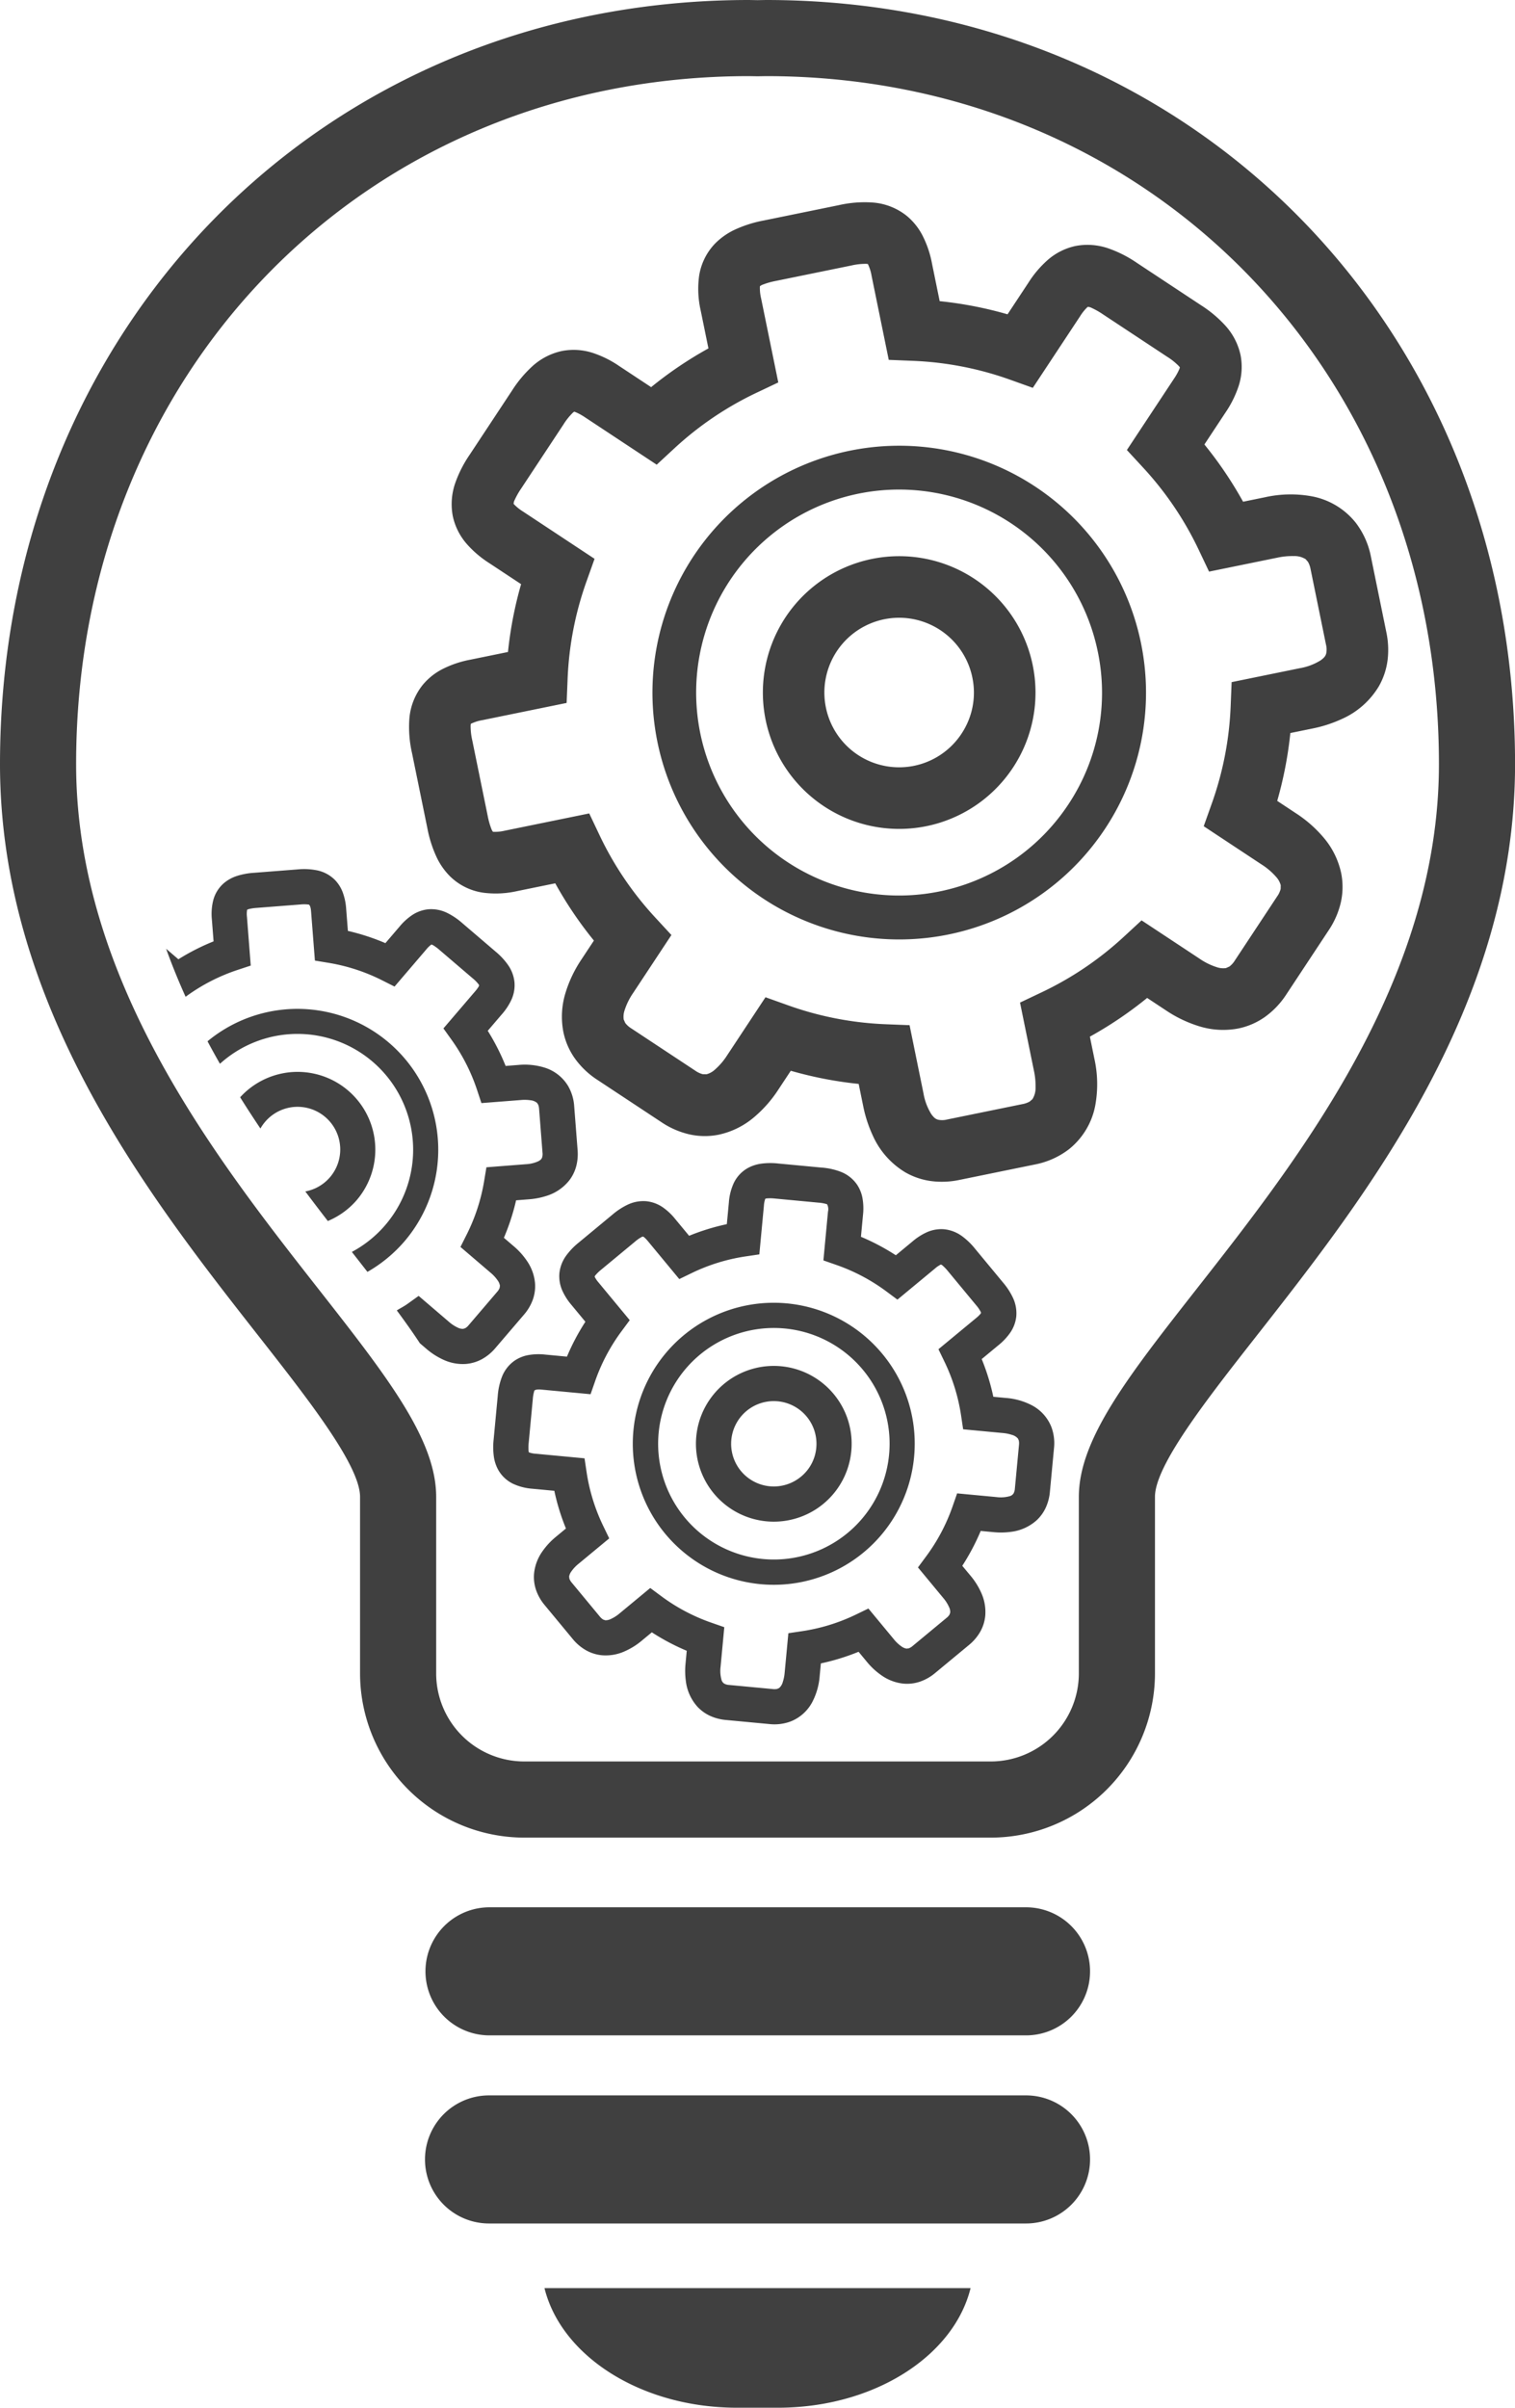 <?xml version="1.0" encoding="UTF-8"?><svg xmlns="http://www.w3.org/2000/svg" xmlns:xlink="http://www.w3.org/1999/xlink" height="675.8" preserveAspectRatio="xMidYMid meet" version="1.0" viewBox="0.0 0.0 425.4 675.8" width="425.4" zoomAndPan="magnify"><g id="change1_1"><path d="M215.085,0l-2.377.042L210.325,0C90.423,0,0,92.206,0,214.48c0,67.952,41.926,121.4,72.536,160.422C86.579,392.8,101.1,411.32,101.1,420.137v49.681a46.144,46.144,0,0,0,46.215,45.963H278.091a46.144,46.144,0,0,0,46.214-45.963V420.137c0-8.817,14.52-27.33,28.569-45.235,30.611-39.024,72.541-92.47,72.541-160.422C425.415,92.206,334.992,0,215.085,0ZM336.056,361.712c-19.228,24.513-33.125,42.225-33.125,58.425v49.681a24.741,24.741,0,0,1-24.84,24.589H147.314a24.742,24.742,0,0,1-24.841-24.589V420.137c0-16.2-13.9-33.912-33.124-58.425C60.66,325.138,21.374,275.049,21.374,214.48c0-110.093,81.228-193.112,188.951-193.112l2.383.042,2.377-.042c107.723,0,188.956,83.019,188.956,193.112C404.041,275.049,364.749,325.138,336.056,361.712ZM152.884,642.224H272.531c-4.723,19.1-27.123,33.576-54.1,33.576H206.98C180.008,675.8,157.607,661.322,152.884,642.224Zm153.194-88.911A17.975,17.975,0,0,1,288.1,571.289H137.312a17.976,17.976,0,0,1,0-35.951H288.1A17.974,17.974,0,0,1,306.078,553.313Zm0,52.8A17.975,17.975,0,0,1,288.1,624.085H137.312a17.976,17.976,0,0,1,0-35.952H288.1A17.976,17.976,0,0,1,306.078,606.109Zm14.3-425.608a69.291,69.291,0,1,0-10.074,52.09A69.148,69.148,0,0,0,320.376,180.5ZM299.99,225.777a56.973,56.973,0,1,1,8.277-42.8A56.628,56.628,0,0,1,299.99,225.777Zm89.28-48.341L384.953,156.3a22.823,22.823,0,0,0-4.261-9.566,20.6,20.6,0,0,0-12.318-7.423,33.061,33.061,0,0,0-13.2.263l-6.126,1.251a109.686,109.686,0,0,0-10.862-16.07l5.833-8.832a29.894,29.894,0,0,0,3.778-7.56,17.368,17.368,0,0,0,.536-8.711,17.906,17.906,0,0,0-4.289-8.284,33.8,33.8,0,0,0-6.818-5.7l-18-11.888a33.861,33.861,0,0,0-7.921-4.036,17.932,17.932,0,0,0-9.307-.7A17.422,17.422,0,0,0,294.2,72.96a29.418,29.418,0,0,0-5.344,6.259l-5.943,9a109.219,109.219,0,0,0-19.06-3.692l-2.159-10.565a28.861,28.861,0,0,0-2.789-8.105,17.711,17.711,0,0,0-4.312-5.279,17.345,17.345,0,0,0-9.464-3.728,32.688,32.688,0,0,0-9.587.732L214.4,61.9a34.449,34.449,0,0,0-8.148,2.6,19.167,19.167,0,0,0-5.431,3.829,16.718,16.718,0,0,0-4.534,9.252,27.476,27.476,0,0,0,.477,9.65l2.158,10.56a108.918,108.918,0,0,0-16.089,10.874l-8.992-5.941a29.26,29.26,0,0,0-7.371-3.661,17.385,17.385,0,0,0-8.715-.538,17.967,17.967,0,0,0-8.29,4.29,34.019,34.019,0,0,0-5.7,6.823l-11.888,18a33.947,33.947,0,0,0-4.037,7.916,17.983,17.983,0,0,0-.7,9.305,17.387,17.387,0,0,0,3.91,7.8,29.39,29.39,0,0,0,6.257,5.35l9.012,5.951A109.431,109.431,0,0,0,142.637,183l-10.579,2.162a28.913,28.913,0,0,0-8.108,2.789,17.665,17.665,0,0,0-5.278,4.317,17.348,17.348,0,0,0-3.726,9.463,32.666,32.666,0,0,0,.732,9.588L120,232.453a34.439,34.439,0,0,0,2.6,8.147,19.15,19.15,0,0,0,3.83,5.431,16.678,16.678,0,0,0,9.251,4.531,27.428,27.428,0,0,0,9.65-.473l10.577-2.162A109.015,109.015,0,0,0,166.765,264l-3.445,5.215a35.375,35.375,0,0,0-4.509,9.393,22.661,22.661,0,0,0-.627,11.018,19.728,19.728,0,0,0,3.306,7.561,23.455,23.455,0,0,0,6.237,5.9l18,11.888a23.479,23.479,0,0,0,7.871,3.422,19.74,19.74,0,0,0,8.256.077,22.705,22.705,0,0,0,9.888-4.9,35.367,35.367,0,0,0,6.869-7.832l3.436-5.2a109.137,109.137,0,0,0,19.061,3.69l1.248,6.109a36.9,36.9,0,0,0,2.7,8.347,22.93,22.93,0,0,0,9.186,10.386,19.9,19.9,0,0,0,7.259,2.438,23.838,23.838,0,0,0,7.919-.337l21.135-4.319a22.775,22.775,0,0,0,9.566-4.263,20.587,20.587,0,0,0,7.418-12.315,33.078,33.078,0,0,0-.263-13.2l-1.248-6.111A109.215,109.215,0,0,0,322.108,280.1l5.2,3.436a35.384,35.384,0,0,0,9.392,4.509,22.7,22.7,0,0,0,11.019.625,19.765,19.765,0,0,0,7.563-3.307,23.466,23.466,0,0,0,5.9-6.236l11.889-18a23.467,23.467,0,0,0,3.429-7.87,19.816,19.816,0,0,0,.077-8.258,22.713,22.713,0,0,0-4.9-9.886,35.453,35.453,0,0,0-7.819-6.866l-5.224-3.454a110.075,110.075,0,0,0,3.684-19.042l6.125-1.252a36.88,36.88,0,0,0,8.347-2.7,22.927,22.927,0,0,0,10.389-9.186,19.9,19.9,0,0,0,2.434-7.258A23.765,23.765,0,0,0,389.27,177.436Zm-16.889,6.021c-.195.614-.395,1.034-1.547,1.884a16.278,16.278,0,0,1-5.861,2.209l-19.143,3.912-.272,6.772a92.157,92.157,0,0,1-5.291,27.286l-2.273,6.386,16.235,10.727a18.54,18.54,0,0,1,4.1,3.5,5.59,5.59,0,0,1,1.29,2.329l-.022,1.054a6.244,6.244,0,0,1-.967,2.067l-11.889,18a6.274,6.274,0,0,1-1.526,1.7l-.961.431a5.6,5.6,0,0,1-2.652-.267,18.256,18.256,0,0,1-4.758-2.352l-16.3-10.768-4.982,4.6A92.02,92.02,0,0,1,292.535,278.5l-6.122,2.907,3.909,19.131a20.023,20.023,0,0,1,.452,4.626,5.883,5.883,0,0,1-.876,3.355l-.763.661a6.55,6.55,0,0,1-2.045.721l-21.135,4.318a5.592,5.592,0,0,1-2.557.062c-.612-.2-1.034-.393-1.883-1.547a16.255,16.255,0,0,1-2.21-5.859L255.4,287.748l-6.774-.27a91.937,91.937,0,0,1-27.294-5.291l-6.389-2.28-10.768,16.3a18.458,18.458,0,0,1-3.458,4.033,5.543,5.543,0,0,1-2.328,1.283l-1.055-.018a6.333,6.333,0,0,1-2.07-.964l-18-11.89a6.27,6.27,0,0,1-1.7-1.524l-.43-.964a5.542,5.542,0,0,1,.266-2.649,18.448,18.448,0,0,1,2.351-4.76l10.776-16.31-4.6-4.982a92.039,92.039,0,0,1-15.571-23.024l-2.907-6.125-23.6,4.821a12.4,12.4,0,0,1-3.416.343,2.921,2.921,0,0,1-.485-.886,21.134,21.134,0,0,1-1.009-3.6l-4.318-21.133a18.163,18.163,0,0,1-.477-4.231l.051-.461a11.922,11.922,0,0,1,3.317-1.048l23.594-4.821.275-6.772a92.061,92.061,0,0,1,5.29-27.289l2.275-6.386-20.1-13.282a12.965,12.965,0,0,1-2.617-2.126,2.143,2.143,0,0,1,.259-1.046,21.058,21.058,0,0,1,1.82-3.228l11.889-18a17.683,17.683,0,0,1,2.72-3.392l.3-.226a4.312,4.312,0,0,1,.563.2,15.529,15.529,0,0,1,2.516,1.4l20.1,13.28,4.982-4.608a91.818,91.818,0,0,1,23.031-15.574l6.126-2.905-4.819-23.582a12.358,12.358,0,0,1-.343-3.415,2.811,2.811,0,0,1,.887-.486,21.007,21.007,0,0,1,3.6-1.01L239,74.532a18.1,18.1,0,0,1,4.229-.477l.463.051a12.2,12.2,0,0,1,1.043,3.317l4.819,23.585,6.772.273a91.837,91.837,0,0,1,27.292,5.291l6.39,2.286,13.278-20.1a12.91,12.91,0,0,1,2.126-2.62,2.171,2.171,0,0,1,1.048.258,21.668,21.668,0,0,1,3.231,1.824l18,11.888a17.438,17.438,0,0,1,3.384,2.719l.23.3a4.781,4.781,0,0,1-.2.563,15.8,15.8,0,0,1-1.4,2.522l-13.284,20.1,4.6,4.983a92.119,92.119,0,0,1,15.569,23.025l2.907,6.122,19.144-3.911a19.684,19.684,0,0,1,4.623-.451,5.9,5.9,0,0,1,3.357.873l.659.765a6.512,6.512,0,0,1,.725,2.049l4.317,21.133A5.589,5.589,0,0,1,372.381,183.457Zm-82.4,3.252a38.275,38.275,0,1,0-5.567,28.78A38.2,38.2,0,0,0,289.978,186.709Zm-20,19.24a20.989,20.989,0,1,1,3.051-15.771A20.8,20.8,0,0,1,269.975,205.949ZM247.768,380.021a39.579,39.579,0,1,0,8.9,28.927A39.441,39.441,0,0,0,247.768,380.021Zm1.877,28.265a32.494,32.494,0,1,1-7.318-23.774A32.4,32.4,0,0,1,249.645,408.286Zm40.078-13.858a18.862,18.862,0,0,0-7.253-2.049l-3.552-.334a62.666,62.666,0,0,0-3.263-10.581l4.653-3.854a17.077,17.077,0,0,0,3.319-3.5,9.911,9.911,0,0,0,1.74-4.668,10.225,10.225,0,0,0-.966-5.236,19.3,19.3,0,0,0-2.776-4.248l-7.852-9.481a19.349,19.349,0,0,0-3.654-3.52,10.246,10.246,0,0,0-4.968-1.926,9.943,9.943,0,0,0-4.912.839,16.774,16.774,0,0,0-3.958,2.53l-4.74,3.926a62.3,62.3,0,0,0-9.795-5.183l.576-6.128a16.533,16.533,0,0,0-.176-4.89,10.135,10.135,0,0,0-1.478-3.6,9.9,9.9,0,0,0-4.549-3.608,18.661,18.661,0,0,0-5.357-1.193L218.5,326.571a19.64,19.64,0,0,0-4.881.064,10.918,10.918,0,0,0-3.6,1.189,9.537,9.537,0,0,0-4.013,4.3,15.691,15.691,0,0,0-1.343,5.349l-.576,6.125a62.186,62.186,0,0,0-10.592,3.265l-3.923-4.738a16.714,16.714,0,0,0-3.417-3.224,9.921,9.921,0,0,0-4.671-1.741,10.246,10.246,0,0,0-5.239.965A19.389,19.389,0,0,0,172,340.9l-9.482,7.852a19.4,19.4,0,0,0-3.52,3.652,10.282,10.282,0,0,0-1.926,4.967,9.922,9.922,0,0,0,.84,4.911,16.741,16.741,0,0,0,2.528,3.961l3.932,4.748a62.372,62.372,0,0,0-5.178,9.789l-6.136-.578a16.54,16.54,0,0,0-4.891.177,10.071,10.071,0,0,0-3.6,1.48,9.9,9.9,0,0,0-3.608,4.549,18.687,18.687,0,0,0-1.193,5.357l-1.153,12.258a19.633,19.633,0,0,0,.064,4.88,10.926,10.926,0,0,0,1.189,3.6,9.521,9.521,0,0,0,4.3,4.012,15.641,15.641,0,0,0,5.348,1.344l6.135.577a62.19,62.19,0,0,0,3.263,10.584l-2.748,2.276a20.208,20.208,0,0,0-4.023,4.379,12.946,12.946,0,0,0-2.173,5.913,11.262,11.262,0,0,0,.55,4.679,13.417,13.417,0,0,0,2.425,4.258l7.852,9.481a13.39,13.39,0,0,0,3.73,3.177,11.266,11.266,0,0,0,4.5,1.414,12.96,12.96,0,0,0,6.215-1.033,20.181,20.181,0,0,0,5.051-3.136l2.741-2.269a62.374,62.374,0,0,0,9.8,5.181l-.333,3.544a21.042,21.042,0,0,0,.089,5.007,13.084,13.084,0,0,0,3.291,7.2,11.356,11.356,0,0,0,3.559,2.537,13.571,13.571,0,0,0,4.381,1.132l12.259,1.153a12.99,12.99,0,0,0,5.932-.739,11.754,11.754,0,0,0,6.1-5.493,18.9,18.9,0,0,0,2.05-7.252l.333-3.545a62.431,62.431,0,0,0,10.587-3.263l2.27,2.741a20.213,20.213,0,0,0,4.38,4.023,12.971,12.971,0,0,0,5.913,2.171,11.262,11.262,0,0,0,4.679-.55,13.408,13.408,0,0,0,4.256-2.425l9.483-7.853a13.389,13.389,0,0,0,3.18-3.728,11.305,11.305,0,0,0,1.413-4.5,12.964,12.964,0,0,0-1.034-6.213,20.236,20.236,0,0,0-3.13-5.049L270.2,439.49a62.758,62.758,0,0,0,5.175-9.787l3.554.334a21.04,21.04,0,0,0,5.007-.089,13.089,13.089,0,0,0,7.2-3.29,11.346,11.346,0,0,0,2.535-3.559,13.584,13.584,0,0,0,1.132-4.382l1.153-12.257a13.03,13.03,0,0,0-.737-5.932A11.766,11.766,0,0,0,289.723,394.428Zm-3.6,11.107-1.153,12.258a3.192,3.192,0,0,1-.39,1.407,1.874,1.874,0,0,1-1.158.771,9.284,9.284,0,0,1-3.567.233l-11.1-1.045-1.274,3.654a52.62,52.62,0,0,1-7.423,14.022l-2.3,3.109,7.084,8.555a10.6,10.6,0,0,1,1.657,2.6,3.188,3.188,0,0,1,.318,1.486l-.187.572a3.547,3.547,0,0,1-.872.968l-9.482,7.856a3.586,3.586,0,0,1-1.116.672l-.6.076a3.194,3.194,0,0,1-1.4-.587,10.38,10.38,0,0,1-2.208-2.075l-7.111-8.588-3.486,1.686a52.494,52.494,0,0,1-15.163,4.677l-3.826.571-1.044,11.1a11.475,11.475,0,0,1-.522,2.6,3.357,3.357,0,0,1-1.036,1.686l-.526.234a3.7,3.7,0,0,1-1.237.054l-12.258-1.153a3.183,3.183,0,0,1-1.407-.391,1.877,1.877,0,0,1-.772-1.157,9.266,9.266,0,0,1-.232-3.567l1.043-11.1-3.654-1.273a52.468,52.468,0,0,1-14.026-7.424l-3.11-2.306-8.589,7.113a10.512,10.512,0,0,1-2.558,1.627,3.176,3.176,0,0,1-1.485.315l-.573-.186a3.628,3.628,0,0,1-.97-.87l-7.852-9.483a3.563,3.563,0,0,1-.673-1.114l-.075-.6a3.174,3.174,0,0,1,.585-1.4,10.535,10.535,0,0,1,2.075-2.209l8.595-7.116-1.684-3.485a52.564,52.564,0,0,1-4.677-15.159l-.57-3.828-13.687-1.288a7.107,7.107,0,0,1-1.923-.38,1.7,1.7,0,0,1-.117-.565,12.079,12.079,0,0,1,.047-2.135l1.154-12.258a10.327,10.327,0,0,1,.442-2.39c.35-.3,1-.375,2.09-.264l13.685,1.288,1.275-3.653a52.558,52.558,0,0,1,7.423-14.024l2.3-3.109-8.771-10.593a7.386,7.386,0,0,1-1.077-1.6,1.225,1.225,0,0,1,.316-.528,11.96,11.96,0,0,1,1.53-1.461l9.483-7.853a10.115,10.115,0,0,1,2.048-1.4.507.507,0,0,1,.477.129,8.887,8.887,0,0,1,1.141,1.183l8.768,10.591,3.486-1.688a52.409,52.409,0,0,1,15.164-4.679l3.828-.568L214.5,338.4a7.026,7.026,0,0,1,.38-1.922,1.62,1.62,0,0,1,.564-.118,11.992,11.992,0,0,1,2.136.047l12.259,1.153a10.415,10.415,0,0,1,2.389.442,2.913,2.913,0,0,1,.263,2.09l-1.287,13.68,3.653,1.274a52.381,52.381,0,0,1,14.024,7.424l3.11,2.309,10.591-8.77a7.3,7.3,0,0,1,1.6-1.077,1.224,1.224,0,0,1,.529.314,12.317,12.317,0,0,1,1.461,1.533l7.853,9.482a9.985,9.985,0,0,1,1.4,2.047.5.5,0,0,1-.128.477,8.951,8.951,0,0,1-1.184,1.144L263.51,378.7l1.683,3.486a52.572,52.572,0,0,1,4.678,15.16l.57,3.826,11.1,1.045a11.206,11.206,0,0,1,2.6.522,3.37,3.37,0,0,1,1.688,1.034l.233.528A3.712,3.712,0,0,1,286.121,405.535Zm-52-14.22a21.859,21.859,0,1,0,4.914,15.976A21.8,21.8,0,0,0,234.124,391.315Zm-9.206,23.154a11.979,11.979,0,1,1,4.287-8.106A11.868,11.868,0,0,1,224.918,414.469ZM103.174,356.993q-2.141-2.748-4.375-5.605a32.512,32.512,0,0,0,5.84-53.381,32.44,32.44,0,0,0-42.878.577q-1.785-3.118-3.49-6.315a39.55,39.55,0,0,1,55.3,56.15A39.678,39.678,0,0,1,103.174,356.993ZM139.1,378.374a13.373,13.373,0,0,1-3.779,3.116,11.3,11.3,0,0,1-4.517,1.341,12.964,12.964,0,0,1-6.2-1.131,20.233,20.233,0,0,1-5-3.216l-1.707-1.46c-1.913-2.922-4.1-6-6.48-9.218.991-.616,2.042-1.142,2.988-1.82l3.146-2.256,8.473,7.248a10.454,10.454,0,0,0,2.53,1.668,3.188,3.188,0,0,0,1.483.337l.575-.175a3.608,3.608,0,0,0,.984-.854l8-9.358a3.548,3.548,0,0,0,.693-1.1l.087-.6a3.2,3.2,0,0,0-.567-1.41,10.623,10.623,0,0,0-2.076-2.275l-8.44-7.22,1.738-3.457a52.605,52.605,0,0,0,4.92-15.083l.631-3.817,11.12-.866a9.3,9.3,0,0,0,3.475-.838c.713-.4.855-.624,1.009-.958a3.183,3.183,0,0,0,.144-1.453l-.956-12.275a3.746,3.746,0,0,0-.265-1.211l-.32-.48a3.383,3.383,0,0,0-1.84-.732,11.314,11.314,0,0,0-2.651-.07l-11.119.867-1.215-3.673a52.59,52.59,0,0,0-7.2-14.14l-2.254-3.147,8.941-10.448a9.107,9.107,0,0,0,.972-1.329.507.507,0,0,0,.044-.493,9.973,9.973,0,0,0-1.725-1.779l-9.356-8a12.315,12.315,0,0,0-1.7-1.261,1.244,1.244,0,0,0-.575-.22,7.344,7.344,0,0,0-1.389,1.334l-8.939,10.45-3.458-1.745a52.434,52.434,0,0,0-15.086-4.921l-3.816-.631-1.068-13.7c-.077-1.1-.264-1.72-.615-2.015a10.389,10.389,0,0,0-2.429-.027l-12.276.956a12,12,0,0,0-2.113.318,1.59,1.59,0,0,0-.535.213,6.991,6.991,0,0,0-.047,1.958l1.067,13.7-3.675,1.214a52.4,52.4,0,0,0-14.143,7.2l-.473.34q-2.982-6.587-5.472-13.472l3.447,2.949a62.046,62.046,0,0,1,9.88-5.025l-.478-6.134a15.665,15.665,0,0,1,.41-5.5,9.533,9.533,0,0,1,3.22-4.921,10.936,10.936,0,0,1,3.346-1.787,19.665,19.665,0,0,1,4.8-.9l12.276-.956a18.644,18.644,0,0,1,5.482.261,9.9,9.9,0,0,1,5.1,2.779,10.109,10.109,0,0,1,2.07,3.294,16.538,16.538,0,0,1,1.009,4.788l.477,6.136a62.282,62.282,0,0,1,10.537,3.435l4-4.678a16.8,16.8,0,0,1,3.468-3.168,9.936,9.936,0,0,1,4.7-1.665,10.239,10.239,0,0,1,5.223,1.049,19.36,19.36,0,0,1,4.2,2.845l9.355,8a19.289,19.289,0,0,1,3.46,3.711,10.219,10.219,0,0,1,1.846,5,9.916,9.916,0,0,1-.917,4.9,17.1,17.1,0,0,1-2.673,4.017l-3.927,4.591a62.616,62.616,0,0,1,5.02,9.868l3.558-.277a18.887,18.887,0,0,1,7.5.782,11.759,11.759,0,0,1,6.455,5.073,13.017,13.017,0,0,1,1.739,5.719l.956,12.274a13.594,13.594,0,0,1-.367,4.509,11.359,11.359,0,0,1-1.891,3.94,13.084,13.084,0,0,1-6.532,4.471,21.009,21.009,0,0,1-4.918.943l-3.558.278a62.779,62.779,0,0,1-3.429,10.526l2.716,2.324a20.3,20.3,0,0,1,3.945,4.441,12.975,12.975,0,0,1,2.08,5.945,11.3,11.3,0,0,1-.626,4.672,13.384,13.384,0,0,1-2.5,4.216Zm-38.99-41.466a21.823,21.823,0,0,0-32.681-28.923q2.8,4.464,5.692,8.765a12.606,12.606,0,0,1,1.285-1.835,11.976,11.976,0,1,1,11.325,19.5q3.193,4.26,6.323,8.3A21.784,21.784,0,0,0,100.112,336.908Z" fill="#404040"/></g></svg>